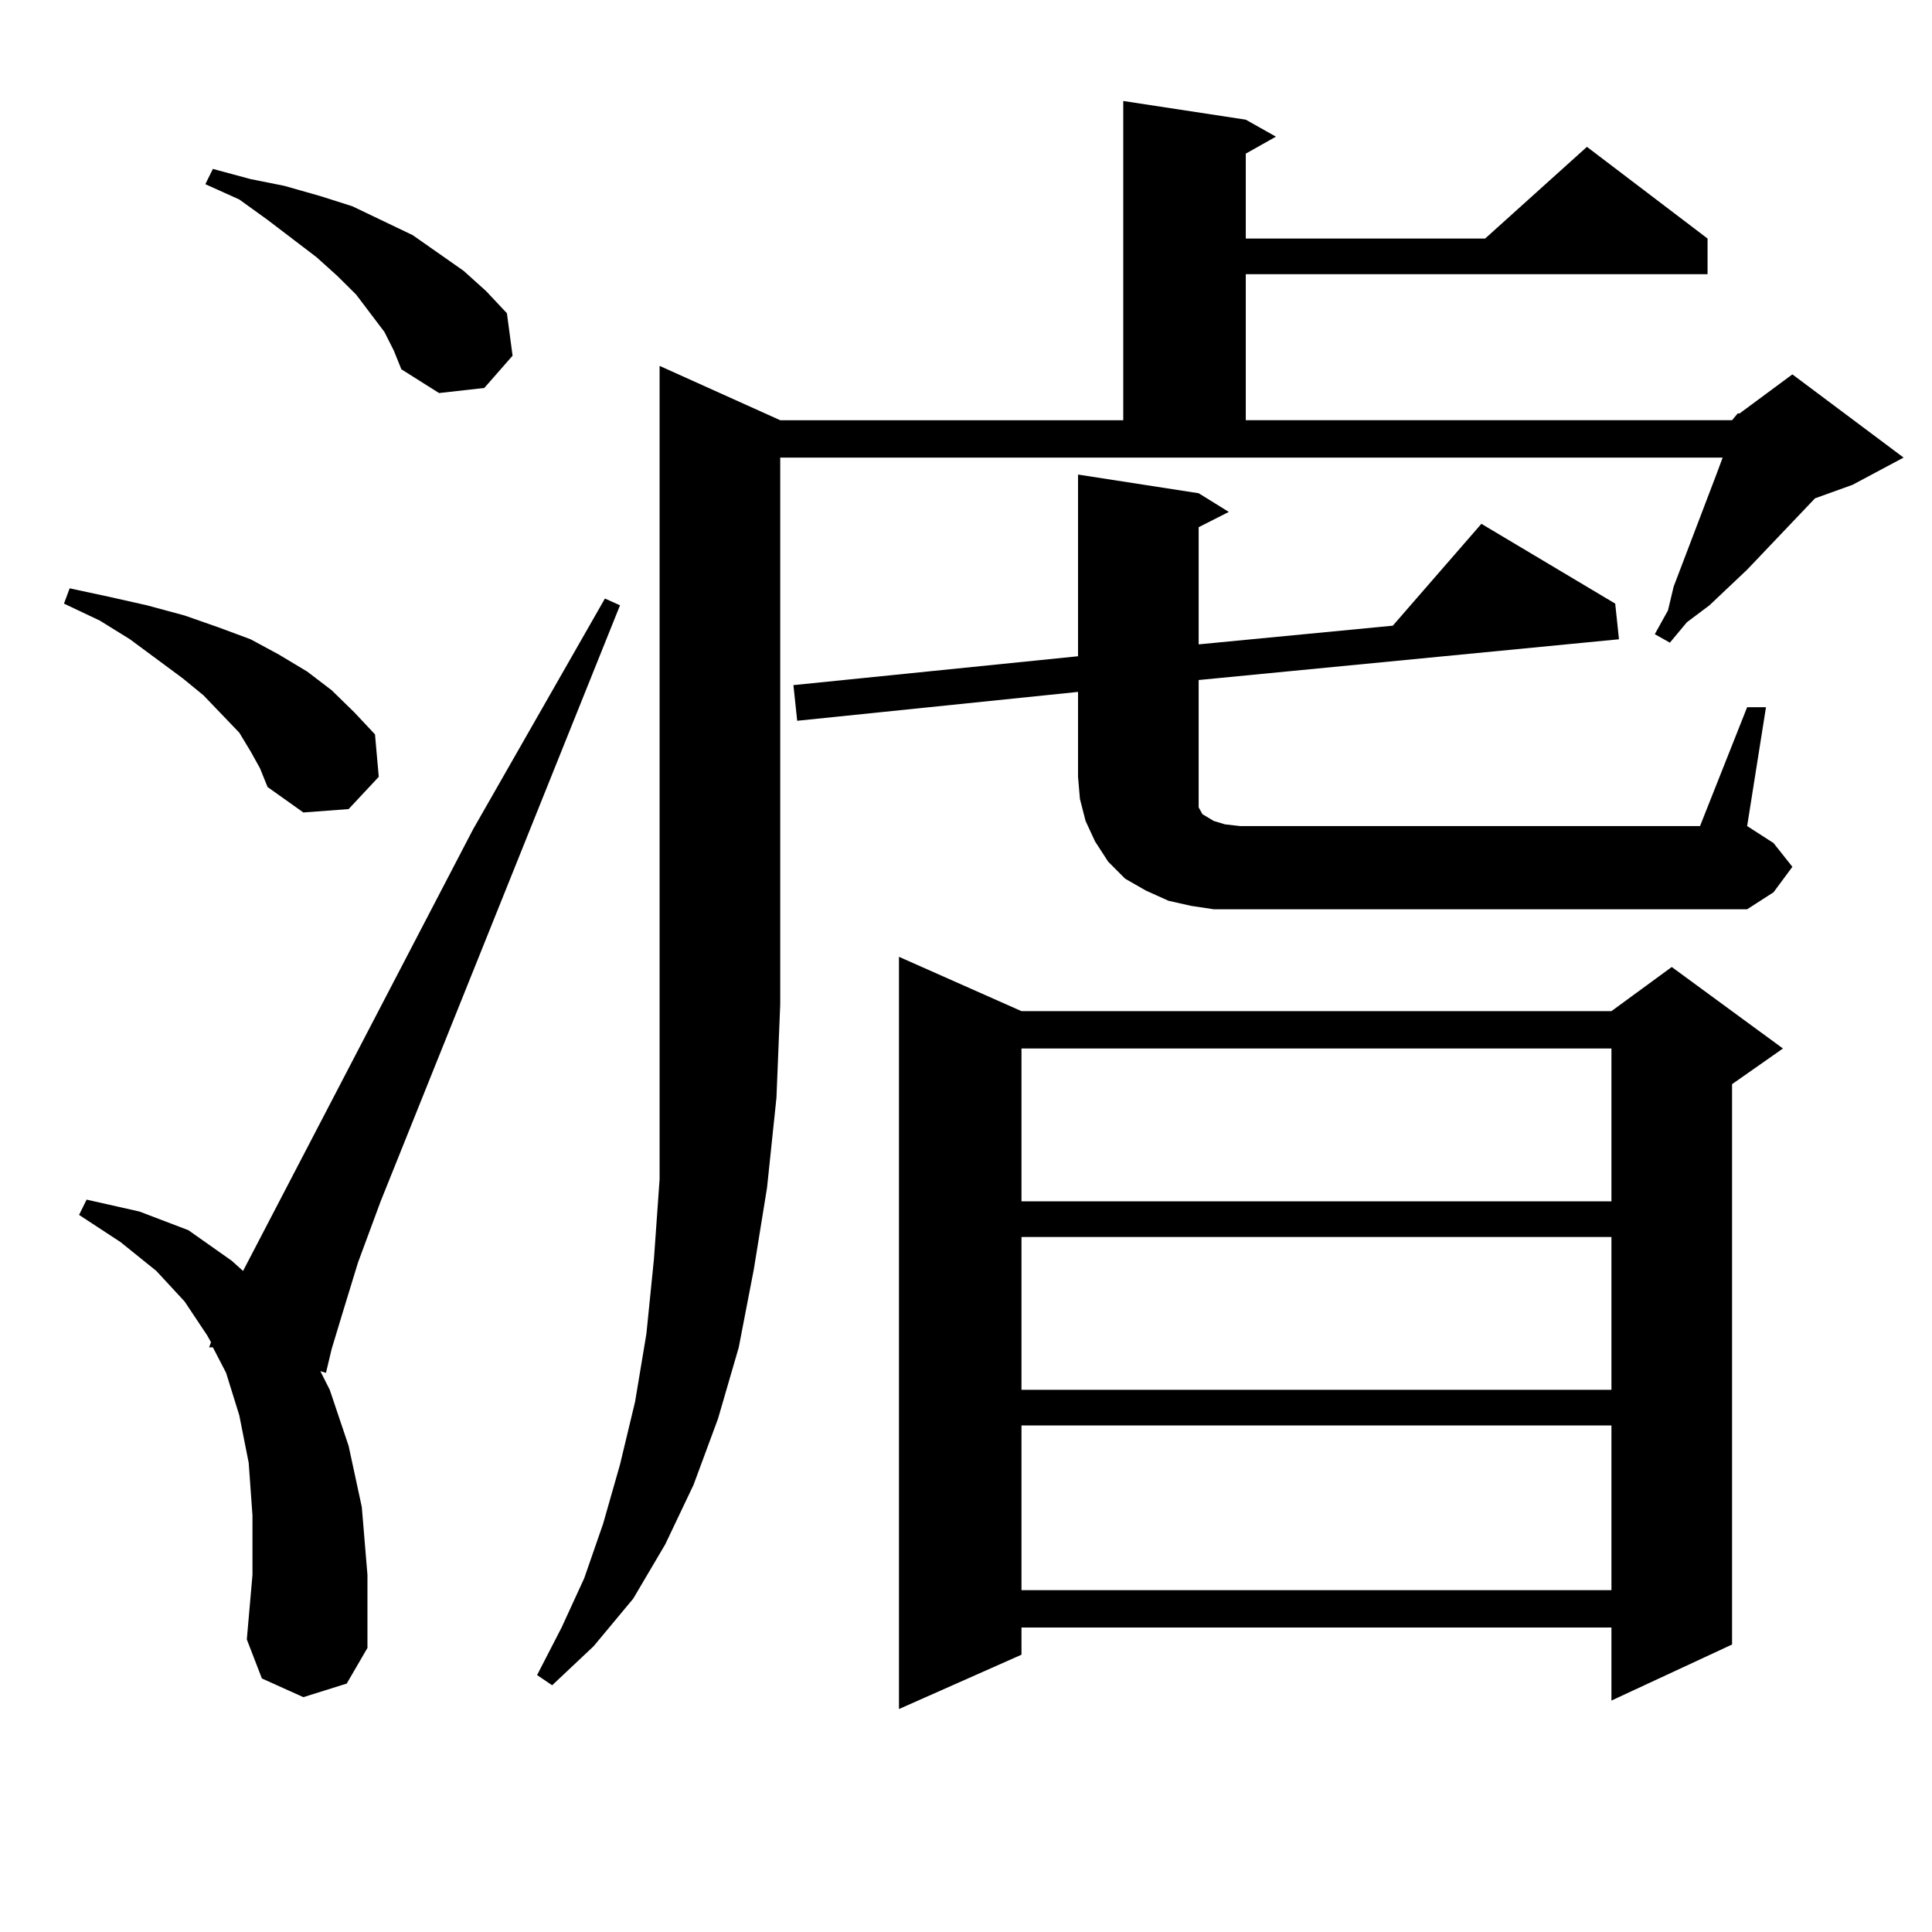 <?xml version="1.0" encoding="utf-8"?>
<!-- Generator: Adobe Illustrator 16.0.0, SVG Export Plug-In . SVG Version: 6.00 Build 0)  -->
<!DOCTYPE svg PUBLIC "-//W3C//DTD SVG 1.1//EN" "http://www.w3.org/Graphics/SVG/1.1/DTD/svg11.dtd">
<svg version="1.1" id="图层_1" xmlns="http://www.w3.org/2000/svg" xmlns:xlink="http://www.w3.org/1999/xlink" x="0px" y="0px"
	 width="1000px" height="1000px" viewBox="0 0 1000 1000" enable-background="new 0 0 1000 1000" xml:space="preserve">
<path d="M129.704,388.895l-5.854-9.668l-18.536-19.336l-10.731-8.789l-27.316-20.215l-15.609-9.668l-18.536-8.789l2.927-7.91
	l20.487,4.395l19.512,4.395l19.512,5.273l17.561,6.152l16.585,6.152l14.634,7.91l14.634,8.789l12.683,9.668l11.707,11.426
	l10.731,11.426l1.951,21.973l-15.609,16.699l-23.414,1.758l-18.536-13.184l-3.902-9.668L129.704,388.895z M157.021,878.445
	l-21.463-9.668l-7.805-20.215l2.927-33.398v-30.762l-1.951-27.246l-4.878-24.609l-6.829-21.973l-6.829-13.184h-1.951l0.976-2.637
	l-1.951-3.516L95.559,673.66l-14.634-15.82l-18.536-14.941l-21.463-14.063l3.902-7.91l27.316,6.152l25.365,9.668l22.438,15.82
	l5.854,5.273l119.021-228.516l68.291-119.531l7.805,3.516L197.02,621.805l-11.707,31.641l-7.805,25.488l-5.854,19.336l-2.927,12.305
	l-2.927-0.879l4.878,9.668l9.756,29.004l6.829,31.641l2.927,35.156v37.793l-10.731,18.457L157.021,878.445z M198.971,171.805
	l-14.634-19.336l-9.756-9.668l-10.731-9.668l-25.365-19.336l-14.634-10.547l-17.561-7.91l3.902-7.91l19.512,5.273l17.561,3.516
	l18.536,5.273l16.585,5.273l31.219,14.941l26.341,18.457l11.707,10.547l10.731,11.426l2.927,21.973l-14.634,16.699l-23.414,2.637
	l-19.512-12.305l-3.902-9.668L198.971,171.805z M896.515,217.508l2.927-3.516h0.976l27.316-20.215l57.56,43.066l-26.341,14.063
	l-19.512,7.031l-35.121,36.914l-19.512,18.457l-11.707,8.789l-8.78,10.547l-7.805-4.395l6.829-12.305l2.927-12.305l22.438-58.887
	l2.927-7.91H403.844v283.008l-1.951,48.34l-4.878,46.582l-6.829,42.188l-7.805,40.43l-10.731,36.914l-12.683,34.277l-14.634,30.762
	l-16.585,28.125l-20.487,24.609l-21.463,20.215l-7.805-5.273l12.683-24.609l11.707-25.488l9.756-28.125l8.78-30.762l7.805-32.52
	l5.854-35.156l3.902-38.672l2.927-41.309v-43.945v-46.582V189.383l62.438,28.125H581.4V52.273l63.413,9.668l15.609,8.789
	l-15.609,8.789v43.945h123.899l52.682-47.461l62.438,47.461v18.457H644.813v75.586H896.515z M904.319,366.043h9.756l-9.756,61.523
	l13.658,8.789l9.756,12.305l-9.756,13.184l-13.658,8.789H628.229l-11.707-1.758l-11.707-2.637l-11.707-5.273l-10.731-6.152
	l-8.78-8.789l-6.829-10.547l-4.878-10.547l-2.927-11.426l-0.976-11.426v-43.945l-145.362,14.941l-1.951-18.457l147.313-14.941
	v-94.043l62.438,9.668l15.609,9.668l-15.609,7.91v60.645l100.485-9.668l45.853-52.734l69.267,41.309l1.951,18.457L620.424,351.98
	v50.098v5.273v5.273v2.637v2.637l0.976,1.758l0.976,1.758l2.927,1.758l2.927,1.758l5.854,1.758l7.805,0.879H879.93L904.319,366.043z
	 M528.719,523.367h305.358l31.219-22.852l57.56,42.188l-26.341,18.457v290.039l-62.438,29.004V842.41H528.719v14.063l-63.413,28.125
	V495.242L528.719,523.367z M528.719,542.703v79.102h305.358v-79.102H528.719z M528.719,640.262v79.102h305.358v-79.102H528.719z
	 M528.719,737.82v85.254h305.358V737.82H528.719z"/>
</svg>

